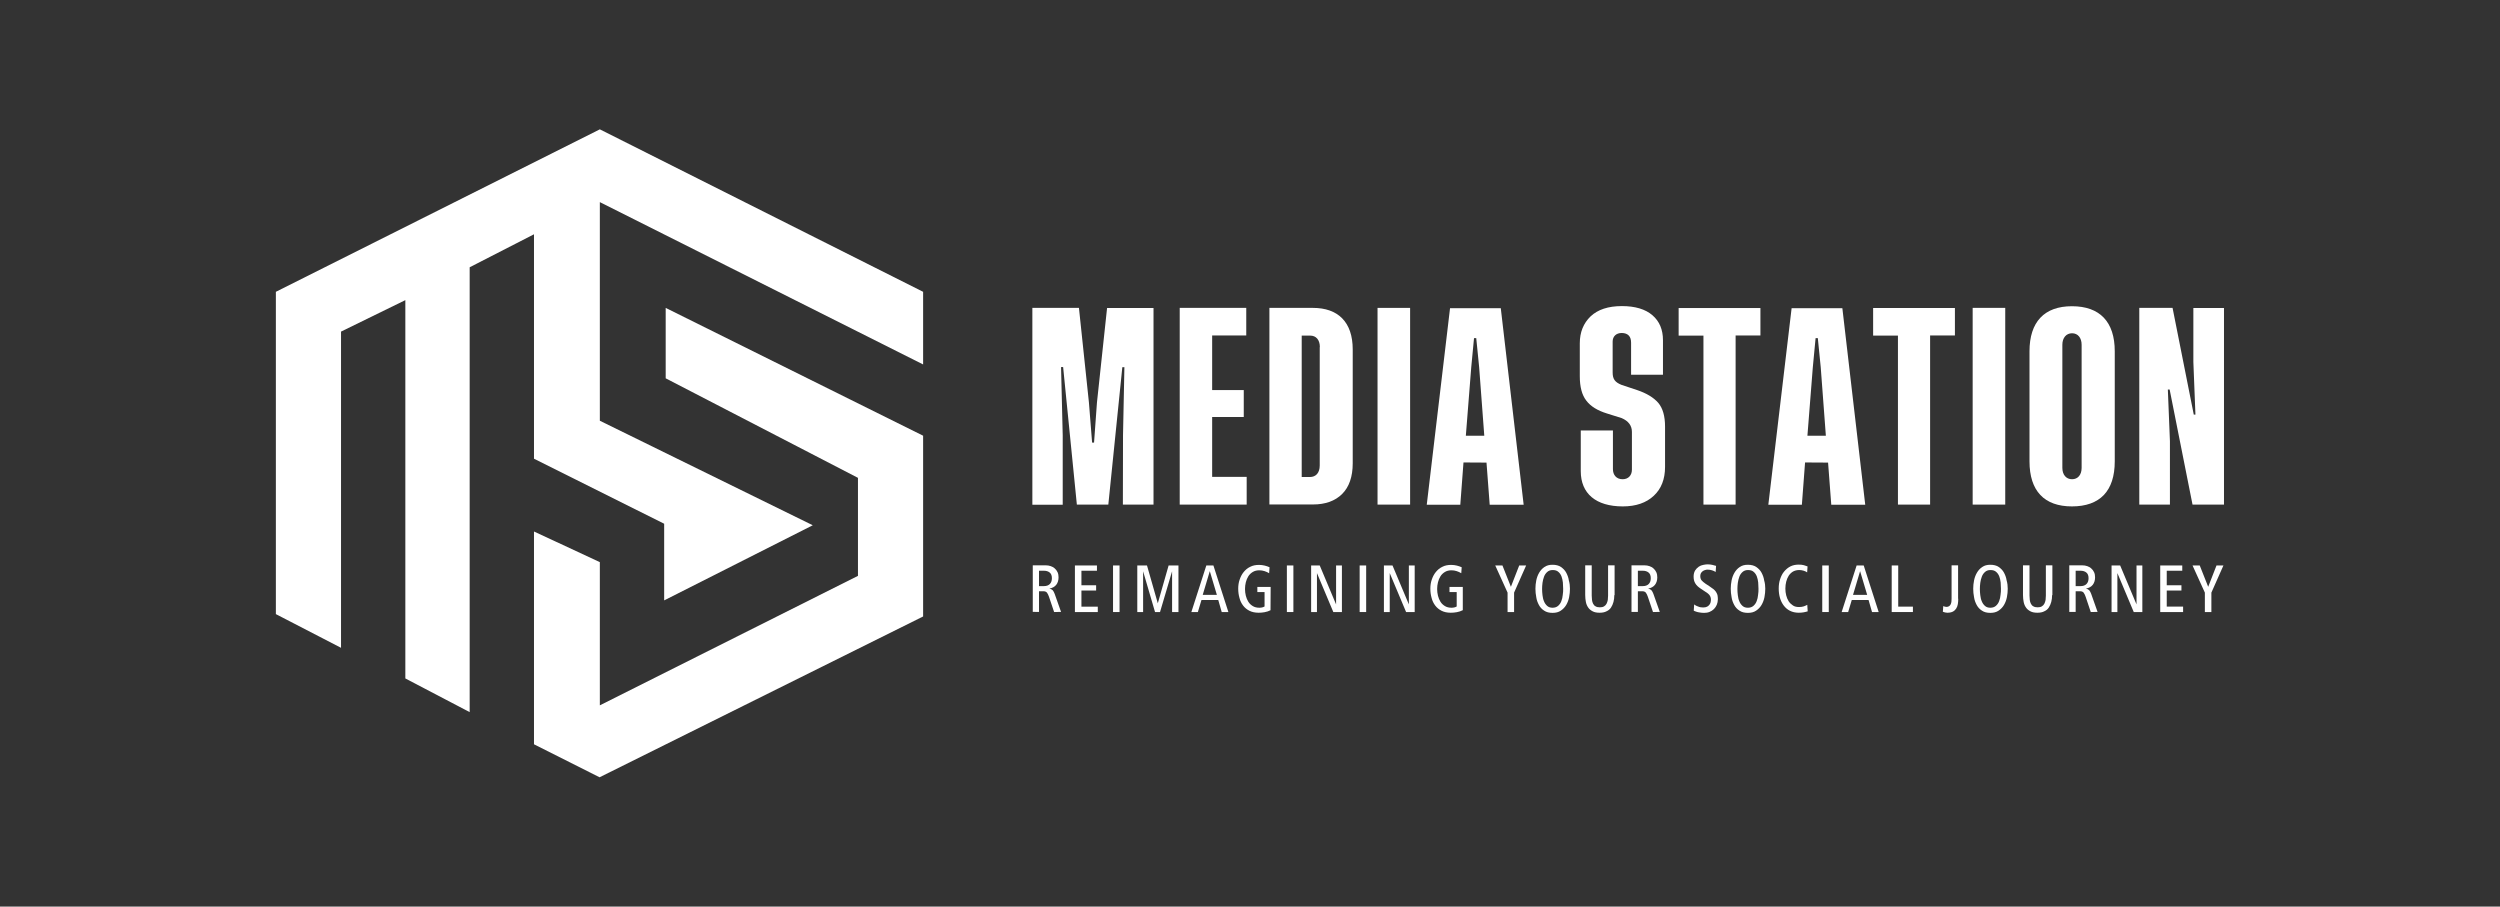 <svg xmlns="http://www.w3.org/2000/svg" xmlns:xlink="http://www.w3.org/1999/xlink" id="Layer_1" x="0px" y="0px" viewBox="0 0 1803.4 654" style="enable-background:new 0 0 1803.4 654;" xml:space="preserve"><rect x="0" y="0" width="1803.4" height="654" fill="#333333" stroke="none"/><style type="text/css">	.st0{fill:#FFFFFF;}</style><g>	<g>		<polygon class="st0" points="665.9,262.9 665.9,210.5 432.7,93.3 199,210.5 199,443 246,467.3 246,239.2 292.4,216.5 292.4,489.4    338.8,513.7 338.8,192.8 385.2,169 385.2,330.9 479.1,377.8 479.1,433.1 586.3,378.9 432.7,303.5 432.7,145.8   "></polygon>		<polygon class="st0" points="480.2,222.1 665.9,314.3 665.9,444.7 432.5,560.7 385.2,536.9 385.2,383.4 432.7,405.5 432.7,508.8    618.9,415.4 618.9,344.7 480.2,272.9   "></polygon>	</g>	<g>		<g>			<path class="st0" d="M789.2,319.4l2.1-29l7.3-68.2h33.5V364H810l0.1-50l1-49.1h-1.5L799.5,364h-22.7l-9.9-99.2h-1.5l1.2,49.3v50    h-21.9v-142h33.6l7.2,68.2l2.3,29h1.4V319.4z"></path>			<path class="st0" d="M874.4,344h24.9v20H851V222.1h48V242h-24.6v39.4h22.8v19.4h-22.8V344z"></path>			<path class="st0" d="M947.1,222.1c18,0,28.7,10.1,28.7,30v82.1c0,9.7-2.6,17.1-7.6,22.1c-5.1,5.1-12.2,7.6-21,7.6h-31.5V222.1    H947.1z M952.1,250.4c0-5.2-2.7-8.3-6.9-8.3H939v102h5.9c4.4,0,7.1-3.1,7.1-8.3v-85.4H952.1z"></path>			<path class="st0" d="M993.7,222.1h23.5V364h-23.5V222.1z"></path>			<path class="st0" d="M1074.6,364l-2.3-30.3l-16.6-0.1l-2.3,30.5h-24.2l16.8-141.8h36.6l16.5,141.8h-24.5V364z M1057.4,314.3h13.3    l-3.7-49.4l-2.1-21h-1.6l-2,21L1057.4,314.3z"></path>			<path class="st0" d="M1199.8,270.3h-23.2v-23.1c0-4.6-2.3-6.9-6.7-7c-4.2,0-6.6,2.6-6.6,6.2v22.3c0,4.8,1.7,7,6.3,8.9l11.4,3.8    c6.8,2.3,11.9,5.4,15.2,9.2c3.3,3.9,4.9,9.6,4.9,17.2v29c0,8.8-2.7,15.8-8.1,20.8c-5.4,5.1-12.9,7.7-22.4,7.7    c-19.4,0-30.3-9.3-30.3-25.4v-29.4h23.2v27.9c0,4.2,2.5,7.3,7,7.3c4.2,0,6.7-2.9,6.7-6.9v-27.2c0-4.6-2.5-7.9-7.4-10l-10.5-3.3    c-6.9-2.1-11.9-5.2-15-9.3c-3.2-4.1-4.7-10-4.7-17.6v-23.8c0-7.9,2.6-14.4,7.8-19.4c5.2-4.9,12.7-7.4,22.6-7.4    c9.5,0,16.9,2.2,22,6.6c5.1,4.4,7.6,10.4,7.6,18v24.9H1199.8z"></path>			<path class="st0" d="M1269.9,222.1V242H1252v122h-23.2V242.1h-17.9v-19.9h59V222.1z"></path>			<path class="st0" d="M1321,364l-2.3-30.3l-16.6-0.1l-2.3,30.5h-24.2l16.8-141.8h36.6l16.5,141.8H1321V364z M1303.8,314.3h13.3    l-3.7-49.4l-2.1-21h-1.6l-2,21L1303.8,314.3z"></path>			<path class="st0" d="M1410.2,222.1V242h-17.9v122h-23.2V242.1h-17.9v-19.9h59V222.1z"></path>			<path class="st0" d="M1423,222.1h23.5V364H1423V222.1z"></path>			<path class="st0" d="M1525.5,253.4v79.4c0,21.4-10.7,32.5-30.9,32.5c-19.9,0-30.6-11.1-30.6-32.5v-79.4    c0-21.2,10.7-32.5,30.6-32.5C1514.8,220.9,1525.5,232.2,1525.5,253.4z M1501.6,248.7c0-5-2.7-8.3-6.9-8.3c-4.2,0-7,3.3-7,8.3    v88.8c0,5,2.8,8.2,7,8.2s6.9-3.2,6.9-8.2V248.7z"></path>			<path class="st0" d="M1583.7,299.1l-1.5-38.1v-38.8h22.1V364h-22.7l-16.5-83h-1.3l1.5,37.2V364h-22.1V222.1h24l15.3,77H1583.7z"></path>		</g>		<g>			<path class="st0" d="M760.4,441.5l-3.7-11c-0.4-1.2-0.9-2.2-1.4-2.9c-0.5-0.7-1.4-1.1-2.6-1.1h-3.2v14.9H745v-33.6h9.3    c1.3,0,2.6,0.2,3.7,0.6c1.1,0.4,2.1,0.9,2.9,1.7c0.8,0.7,1.5,1.6,2,2.7s0.7,2.3,0.7,3.7c0,2.2-0.6,4-1.7,5.4    c-1.1,1.4-2.8,2.3-4.9,2.7c1,0.2,1.8,0.6,2.4,1.2c0.5,0.6,1,1.5,1.4,2.6l4.6,13L760.4,441.5L760.4,441.5z M758.8,417.1    c0-1.9-0.5-3.2-1.6-4.1s-2.5-1.3-4.3-1.3h-3.4v11.1h3.5c1.9,0,3.3-0.5,4.3-1.5C758.3,420.3,758.8,418.9,758.8,417.1z"></path>			<path class="st0" d="M775.4,441.5v-33.6h15.9v3.8h-11.2v10.5h10.6v3.8h-10.6v11.6h11.8v3.9L775.4,441.5L775.4,441.5z"></path>			<path class="st0" d="M802.9,441.5v-33.6h4.7v33.6H802.9z"></path>			<path class="st0" d="M845.5,441.5v-29.4l-8.7,29.4h-3.6l-8.6-29.4v29.4h-4.2v-33.6h7l7.8,27.3l7.8-27.3h7.1v33.6H845.5z"></path>			<path class="st0" d="M881.3,441.5l-2.5-8.7h-12.1l-2.6,8.7h-4.7l10.8-33.6h5.1l10.8,33.6H881.3z M872.7,412l-5.1,17.1h10.2    L872.7,412z"></path>			<path class="st0" d="M916.5,440.2c-1.3,0.7-2.7,1.1-4.2,1.4s-3,0.4-4.4,0.4c-2.6,0-4.8-0.5-6.6-1.4s-3.4-2.2-4.6-3.8    c-1.2-1.6-2.1-3.4-2.6-5.5c-0.6-2.1-0.9-4.3-0.9-6.6c0-2.3,0.3-4.5,1-6.5c0.7-2.1,1.6-3.9,2.9-5.5c1.3-1.6,2.8-2.9,4.7-3.8    c1.9-1,4-1.4,6.5-1.4c1.4,0,2.7,0.2,4,0.5c1.2,0.3,2.4,0.7,3.5,1.2l-0.3,4.3c-1-0.6-2.1-1.1-3.3-1.5s-2.5-0.6-3.8-0.6    c-1.8,0-3.4,0.4-4.7,1.2c-1.3,0.8-2.4,1.8-3.2,3.1c-0.8,1.3-1.4,2.7-1.8,4.3c-0.4,1.6-0.6,3.2-0.6,4.9c0,1.6,0.2,3.3,0.6,4.9    c0.4,1.6,1,3,1.8,4.3s1.9,2.3,3.2,3.1c1.3,0.8,2.9,1.2,4.8,1.2c0.7,0,1.3-0.1,1.9-0.2c0.6-0.1,1.2-0.4,1.8-0.7v-10.4H907v-3.7    h9.6L916.5,440.2L916.5,440.2z"></path>			<path class="st0" d="M928.3,441.5v-33.6h4.7v33.6H928.3z"></path>			<path class="st0" d="M961.8,441.5L950,413.4v28.1h-4.2v-33.6h6.2l11.8,28.1v-28.1h4.2v33.6H961.8z"></path>			<path class="st0" d="M980.8,441.5v-33.6h4.7v33.6H980.8z"></path>			<path class="st0" d="M1014.3,441.5l-11.8-28.1v28.1h-4.2v-33.6h6.2l11.8,28.1v-28.1h4.2v33.6H1014.3z"></path>			<path class="st0" d="M1055.1,440.2c-1.3,0.7-2.7,1.1-4.2,1.4s-3,0.4-4.4,0.4c-2.6,0-4.8-0.5-6.6-1.4c-1.8-0.9-3.4-2.2-4.6-3.8    c-1.2-1.6-2.1-3.4-2.6-5.5c-0.6-2.1-0.9-4.3-0.9-6.6c0-2.3,0.3-4.5,1-6.5c0.7-2.1,1.6-3.9,2.9-5.5s2.8-2.9,4.7-3.8    c1.9-1,4-1.4,6.5-1.4c1.4,0,2.7,0.2,4,0.5c1.2,0.3,2.4,0.7,3.5,1.2l-0.3,4.3c-1-0.6-2.1-1.1-3.3-1.5c-1.2-0.4-2.5-0.6-3.8-0.6    c-1.8,0-3.4,0.4-4.7,1.2c-1.3,0.8-2.4,1.8-3.2,3.1c-0.8,1.3-1.4,2.7-1.8,4.3c-0.4,1.6-0.6,3.2-0.6,4.9c0,1.6,0.2,3.3,0.6,4.9    s1,3,1.8,4.3s1.9,2.3,3.2,3.1c1.3,0.8,2.9,1.2,4.8,1.2c0.7,0,1.3-0.1,1.9-0.2s1.2-0.4,1.8-0.7v-10.4h-5.2v-3.7h9.6v16.8H1055.1z"></path>			<path class="st0" d="M1092.2,427.5v14h-4.7v-14l-8.9-19.6h5.2l6.1,15.4l6-15.4h5L1092.2,427.5z"></path>			<path class="st0" d="M1132.5,424.7c0,2-0.2,4-0.6,6.1c-0.4,2-1.1,3.9-2.1,5.6s-2.3,3-3.9,4.1s-3.6,1.6-5.9,1.6    c-2.5,0-4.5-0.5-6.1-1.6c-1.6-1-2.9-2.4-3.8-4.1s-1.6-3.5-1.9-5.6c-0.4-2.1-0.6-4.1-0.6-6.1s0.2-4,0.6-6s1.1-3.9,2.1-5.6    s2.2-3,3.8-4.1c1.6-1.1,3.5-1.6,5.8-1.6c2.5,0,4.5,0.5,6.1,1.6s2.9,2.4,3.8,4.1s1.6,3.5,1.9,5.6    C1132.3,420.7,1132.5,422.7,1132.5,424.7z M1127.6,424.7c0-1.4-0.1-2.9-0.2-4.5c-0.2-1.6-0.5-3.1-1-4.4s-1.3-2.5-2.3-3.3    c-1-0.9-2.3-1.3-4.1-1.3c-1.6,0-2.9,0.5-3.9,1.4s-1.8,2-2.3,3.4s-0.9,2.8-1.1,4.4s-0.3,3-0.3,4.4c0,1.5,0.1,3,0.3,4.6    c0.2,1.6,0.5,3.1,1.1,4.4c0.5,1.3,1.3,2.4,2.3,3.3s2.3,1.3,3.9,1.3s3-0.5,4-1.4s1.8-2,2.3-3.4s0.9-2.8,1-4.4    C1127.6,427.5,1127.6,426,1127.6,424.7z"></path>			<path class="st0" d="M1164.5,429.3c0,1.7-0.2,3.4-0.6,4.9s-1,2.9-1.8,4.1s-1.9,2.1-3.3,2.7c-1.3,0.7-3,1-4.9,1c-2,0-3.7-0.3-5-1    s-2.4-1.5-3.2-2.7c-0.8-1.1-1.4-2.5-1.7-4c-0.3-1.6-0.5-3.2-0.5-5.1v-21.4h4.7v21.9c0,1,0.1,2.1,0.2,3.1s0.4,1.9,0.8,2.7    c0.4,0.8,1,1.5,1.8,1.9c0.8,0.5,1.8,0.7,3.1,0.7c1.2,0,2.2-0.2,3-0.7s1.4-1.1,1.8-1.9s0.7-1.7,0.9-2.7c0.1-1,0.2-2,0.2-3.1v-21.9    h4.7v21.5H1164.5z"></path>			<path class="st0" d="M1192.4,441.5l-3.7-11c-0.4-1.2-0.9-2.2-1.4-2.9c-0.5-0.7-1.4-1.1-2.6-1.1h-3.2v14.9h-4.6v-33.6h9.3    c1.3,0,2.6,0.2,3.7,0.6s2.1,0.9,2.9,1.7c0.8,0.7,1.5,1.6,2,2.7s0.7,2.3,0.7,3.7c0,2.2-0.6,4-1.7,5.4s-2.8,2.3-4.9,2.7    c1,0.2,1.8,0.6,2.4,1.2c0.5,0.6,1,1.5,1.4,2.6l4.6,13L1192.4,441.5L1192.4,441.5z M1190.8,417.1c0-1.9-0.5-3.2-1.6-4.1    s-2.5-1.3-4.3-1.3h-3.4v11.1h3.5c1.9,0,3.3-0.5,4.3-1.5C1190.3,420.3,1190.8,418.9,1190.8,417.1z"></path>			<path class="st0" d="M1239.2,432.3c0,1.4-0.3,2.8-0.8,4s-1.2,2.2-2.1,3.1s-1.9,1.5-3.1,2s-2.5,0.7-3.9,0.7c-0.6,0-1.2,0-1.9-0.1    c-0.7-0.1-1.3-0.2-2-0.3c-0.7-0.1-1.3-0.3-1.9-0.5s-1.2-0.4-1.7-0.7l0.3-4.5c0.6,0.5,1.2,0.8,1.8,1.1c0.6,0.3,1.3,0.5,1.8,0.7    c0.6,0.2,1.1,0.3,1.6,0.3c0.5,0.1,0.9,0.1,1.3,0.1c1.2,0,2.2-0.2,2.9-0.6s1.3-0.9,1.7-1.5c0.4-0.6,0.7-1.2,0.8-1.8    c0.1-0.6,0.2-1.1,0.2-1.5c0-0.8-0.1-1.6-0.3-2.1c-0.2-0.6-0.5-1.1-0.9-1.6s-0.9-0.9-1.4-1.3c-0.6-0.4-1.2-0.8-1.8-1.2l-3-2    c-1.8-1.2-3.1-2.4-3.9-3.8c-0.8-1.3-1.2-2.9-1.2-4.9c0-1.8,0.4-3.2,1.1-4.4c0.7-1.1,1.6-2,2.6-2.7s2.1-1.1,3.2-1.3    c1.1-0.2,2.1-0.4,2.9-0.4c1.4,0,2.7,0.1,3.8,0.4c1.1,0.3,2,0.5,2.6,0.7l-0.3,4.4c-0.8-0.5-1.6-0.9-2.6-1.2    c-1-0.3-2.1-0.5-3.3-0.5c-0.5,0-1.1,0.1-1.7,0.3c-0.6,0.2-1.2,0.4-1.7,0.8s-0.9,0.8-1.3,1.4c-0.3,0.6-0.5,1.3-0.5,2.1    c0,1.3,0.3,2.4,1,3.2c0.7,0.8,1.6,1.5,2.7,2.3l2.9,1.9c1.1,0.7,2,1.4,2.8,2s1.4,1.3,1.9,2s0.8,1.5,1.1,2.3    C1239.1,430.2,1239.2,431.2,1239.2,432.3z"></path>			<path class="st0" d="M1273.4,424.7c0,2-0.2,4-0.6,6.1c-0.4,2-1.1,3.9-2.1,5.6s-2.3,3-3.9,4.1s-3.6,1.6-5.9,1.6    c-2.5,0-4.5-0.5-6.1-1.6c-1.6-1-2.9-2.4-3.8-4.1s-1.6-3.5-1.9-5.6c-0.4-2.1-0.6-4.1-0.6-6.1s0.2-4,0.6-6s1.1-3.9,2.1-5.6    s2.2-3,3.8-4.1c1.6-1.1,3.5-1.6,5.8-1.6c2.5,0,4.5,0.5,6.1,1.6s2.9,2.4,3.8,4.1s1.6,3.5,1.9,5.6    C1273.2,420.7,1273.4,422.7,1273.4,424.7z M1268.5,424.7c0-1.4-0.1-2.9-0.2-4.5c-0.2-1.6-0.5-3.1-1-4.4s-1.3-2.5-2.3-3.3    c-1-0.9-2.3-1.3-4.1-1.3c-1.6,0-2.9,0.5-3.9,1.4s-1.8,2-2.3,3.4s-0.9,2.8-1.1,4.4s-0.3,3-0.3,4.4c0,1.5,0.1,3,0.3,4.6    c0.2,1.6,0.5,3.1,1.1,4.4c0.5,1.3,1.3,2.4,2.3,3.3s2.3,1.3,3.9,1.3s3-0.5,4-1.4s1.8-2,2.3-3.4s0.9-2.8,1-4.4    C1268.5,427.5,1268.5,426,1268.5,424.7z"></path>			<path class="st0" d="M1304,441c-0.9,0.3-1.9,0.5-2.9,0.7s-2.2,0.3-3.6,0.3c-2.4,0-4.5-0.5-6.3-1.4s-3.3-2.2-4.5-3.8    c-1.2-1.6-2.1-3.4-2.7-5.5s-0.9-4.3-0.9-6.7c0-2.5,0.3-4.7,1-6.8c0.7-2.1,1.6-4,2.9-5.5c1.3-1.6,2.8-2.8,4.5-3.7    c1.8-0.9,3.8-1.3,6-1.3c1.4,0,2.6,0.1,3.7,0.4s2,0.6,2.7,0.9l-0.3,4.3c-0.7-0.5-1.5-0.9-2.5-1.2c-1-0.3-2.1-0.5-3.2-0.5    c-1.7,0-3.2,0.4-4.5,1.1c-1.3,0.8-2.3,1.8-3.1,3c-0.8,1.3-1.4,2.7-1.8,4.3c-0.4,1.6-0.6,3.3-0.6,5s0.2,3.3,0.6,4.9s1,3,1.8,4.3    c0.8,1.2,1.9,2.2,3.1,3s2.7,1.1,4.4,1.1c1.4,0,2.5-0.2,3.4-0.5s1.7-0.7,2.5-1.1L1304,441z"></path>			<path class="st0" d="M1314.5,441.5v-33.6h4.7v33.6H1314.5z"></path>			<path class="st0" d="M1350.4,441.5l-2.5-8.7h-12.1l-2.6,8.7h-4.7l10.8-33.6h5.1l10.8,33.6H1350.4z M1341.8,412l-5.1,17.1h10.2    L1341.8,412z"></path>			<path class="st0" d="M1364.6,441.5v-33.6h4.7v29.7h10.6v3.9H1364.6z"></path>			<path class="st0" d="M1412.6,431.9c0,1.4-0.1,2.7-0.3,3.9c-0.2,1.2-0.6,2.3-1.2,3.2c-0.6,0.9-1.4,1.7-2.4,2.2s-2.3,0.8-4,0.8    c-0.5,0-1.1-0.1-1.6-0.2s-1-0.3-1.6-0.5l0.3-4.1c0.4,0.2,0.8,0.3,1.1,0.4c0.4,0.1,0.7,0.2,1.1,0.2c0.9,0,1.6-0.2,2.1-0.6    s0.9-0.8,1.1-1.4c0.3-0.6,0.4-1.2,0.5-1.9c0.1-0.7,0.1-1.4,0.1-2.1v-24h4.7v24.1H1412.6z"></path>			<path class="st0" d="M1448.3,424.7c0,2-0.2,4-0.6,6.1c-0.4,2-1.1,3.9-2.1,5.6s-2.3,3-3.9,4.1s-3.6,1.6-5.9,1.6    c-2.5,0-4.5-0.5-6.1-1.6c-1.6-1-2.9-2.4-3.8-4.1s-1.6-3.5-1.9-5.6c-0.4-2.1-0.6-4.1-0.6-6.1s0.2-4,0.6-6s1.1-3.9,2.1-5.6    s2.2-3,3.8-4.1c1.6-1.1,3.5-1.6,5.8-1.6c2.5,0,4.5,0.5,6.1,1.6s2.9,2.4,3.8,4.1s1.6,3.5,1.9,5.6    C1448.1,420.7,1448.3,422.7,1448.3,424.7z M1443.4,424.7c0-1.4-0.1-2.9-0.2-4.5c-0.2-1.6-0.5-3.1-1-4.4s-1.3-2.5-2.3-3.3    c-1-0.9-2.3-1.3-4.1-1.3c-1.6,0-2.9,0.5-3.9,1.4s-1.8,2-2.3,3.4s-0.9,2.8-1.1,4.4s-0.3,3-0.3,4.4c0,1.5,0.1,3,0.3,4.6    c0.2,1.6,0.5,3.1,1.1,4.4c0.5,1.3,1.3,2.4,2.3,3.3s2.3,1.3,3.9,1.3s3-0.5,4-1.4s1.8-2,2.3-3.4s0.9-2.8,1-4.4    C1443.4,427.5,1443.4,426,1443.4,424.7z"></path>			<path class="st0" d="M1480.3,429.3c0,1.7-0.2,3.4-0.6,4.9s-1,2.9-1.8,4.1s-1.9,2.1-3.3,2.7c-1.3,0.7-3,1-4.9,1c-2,0-3.7-0.3-5-1    s-2.4-1.5-3.2-2.7c-0.8-1.1-1.4-2.5-1.7-4c-0.3-1.6-0.5-3.2-0.5-5.1v-21.4h4.7v21.9c0,1,0.1,2.1,0.2,3.1s0.4,1.9,0.8,2.7    c0.4,0.8,1,1.5,1.8,1.9c0.8,0.5,1.8,0.7,3.1,0.7c1.2,0,2.2-0.2,3-0.7s1.4-1.1,1.8-1.9s0.7-1.7,0.9-2.7c0.1-1,0.2-2,0.2-3.1v-21.9    h4.7v21.5H1480.3z"></path>			<path class="st0" d="M1508.2,441.5l-3.7-11c-0.4-1.2-0.9-2.2-1.4-2.9c-0.5-0.7-1.4-1.1-2.6-1.1h-3.2v14.9h-4.6v-33.6h9.3    c1.3,0,2.6,0.2,3.7,0.6s2.1,0.9,2.9,1.7c0.8,0.7,1.5,1.6,2,2.7s0.7,2.3,0.7,3.7c0,2.2-0.6,4-1.7,5.4s-2.8,2.3-4.9,2.7    c1,0.2,1.8,0.6,2.4,1.2c0.5,0.6,1,1.5,1.4,2.6l4.6,13L1508.2,441.5L1508.2,441.5z M1506.6,417.1c0-1.9-0.5-3.2-1.6-4.1    s-2.5-1.3-4.3-1.3h-3.4v11.1h3.5c1.9,0,3.3-0.5,4.3-1.5C1506.1,420.3,1506.6,418.9,1506.6,417.1z"></path>			<path class="st0" d="M1539.2,441.5l-11.8-28.1v28.1h-4.2v-33.6h6.2l11.8,28.1v-28.1h4.2v33.6H1539.2z"></path>			<path class="st0" d="M1558.3,441.5v-33.6h15.9v3.8H1563v10.5h10.6v3.8H1563v11.6h11.8v3.9L1558.3,441.5L1558.3,441.5z"></path>			<path class="st0" d="M1595.2,427.5v14h-4.7v-14l-8.9-19.6h5.2l6.1,15.4l6-15.4h5L1595.2,427.5z"></path>		</g>	</g></g></svg>